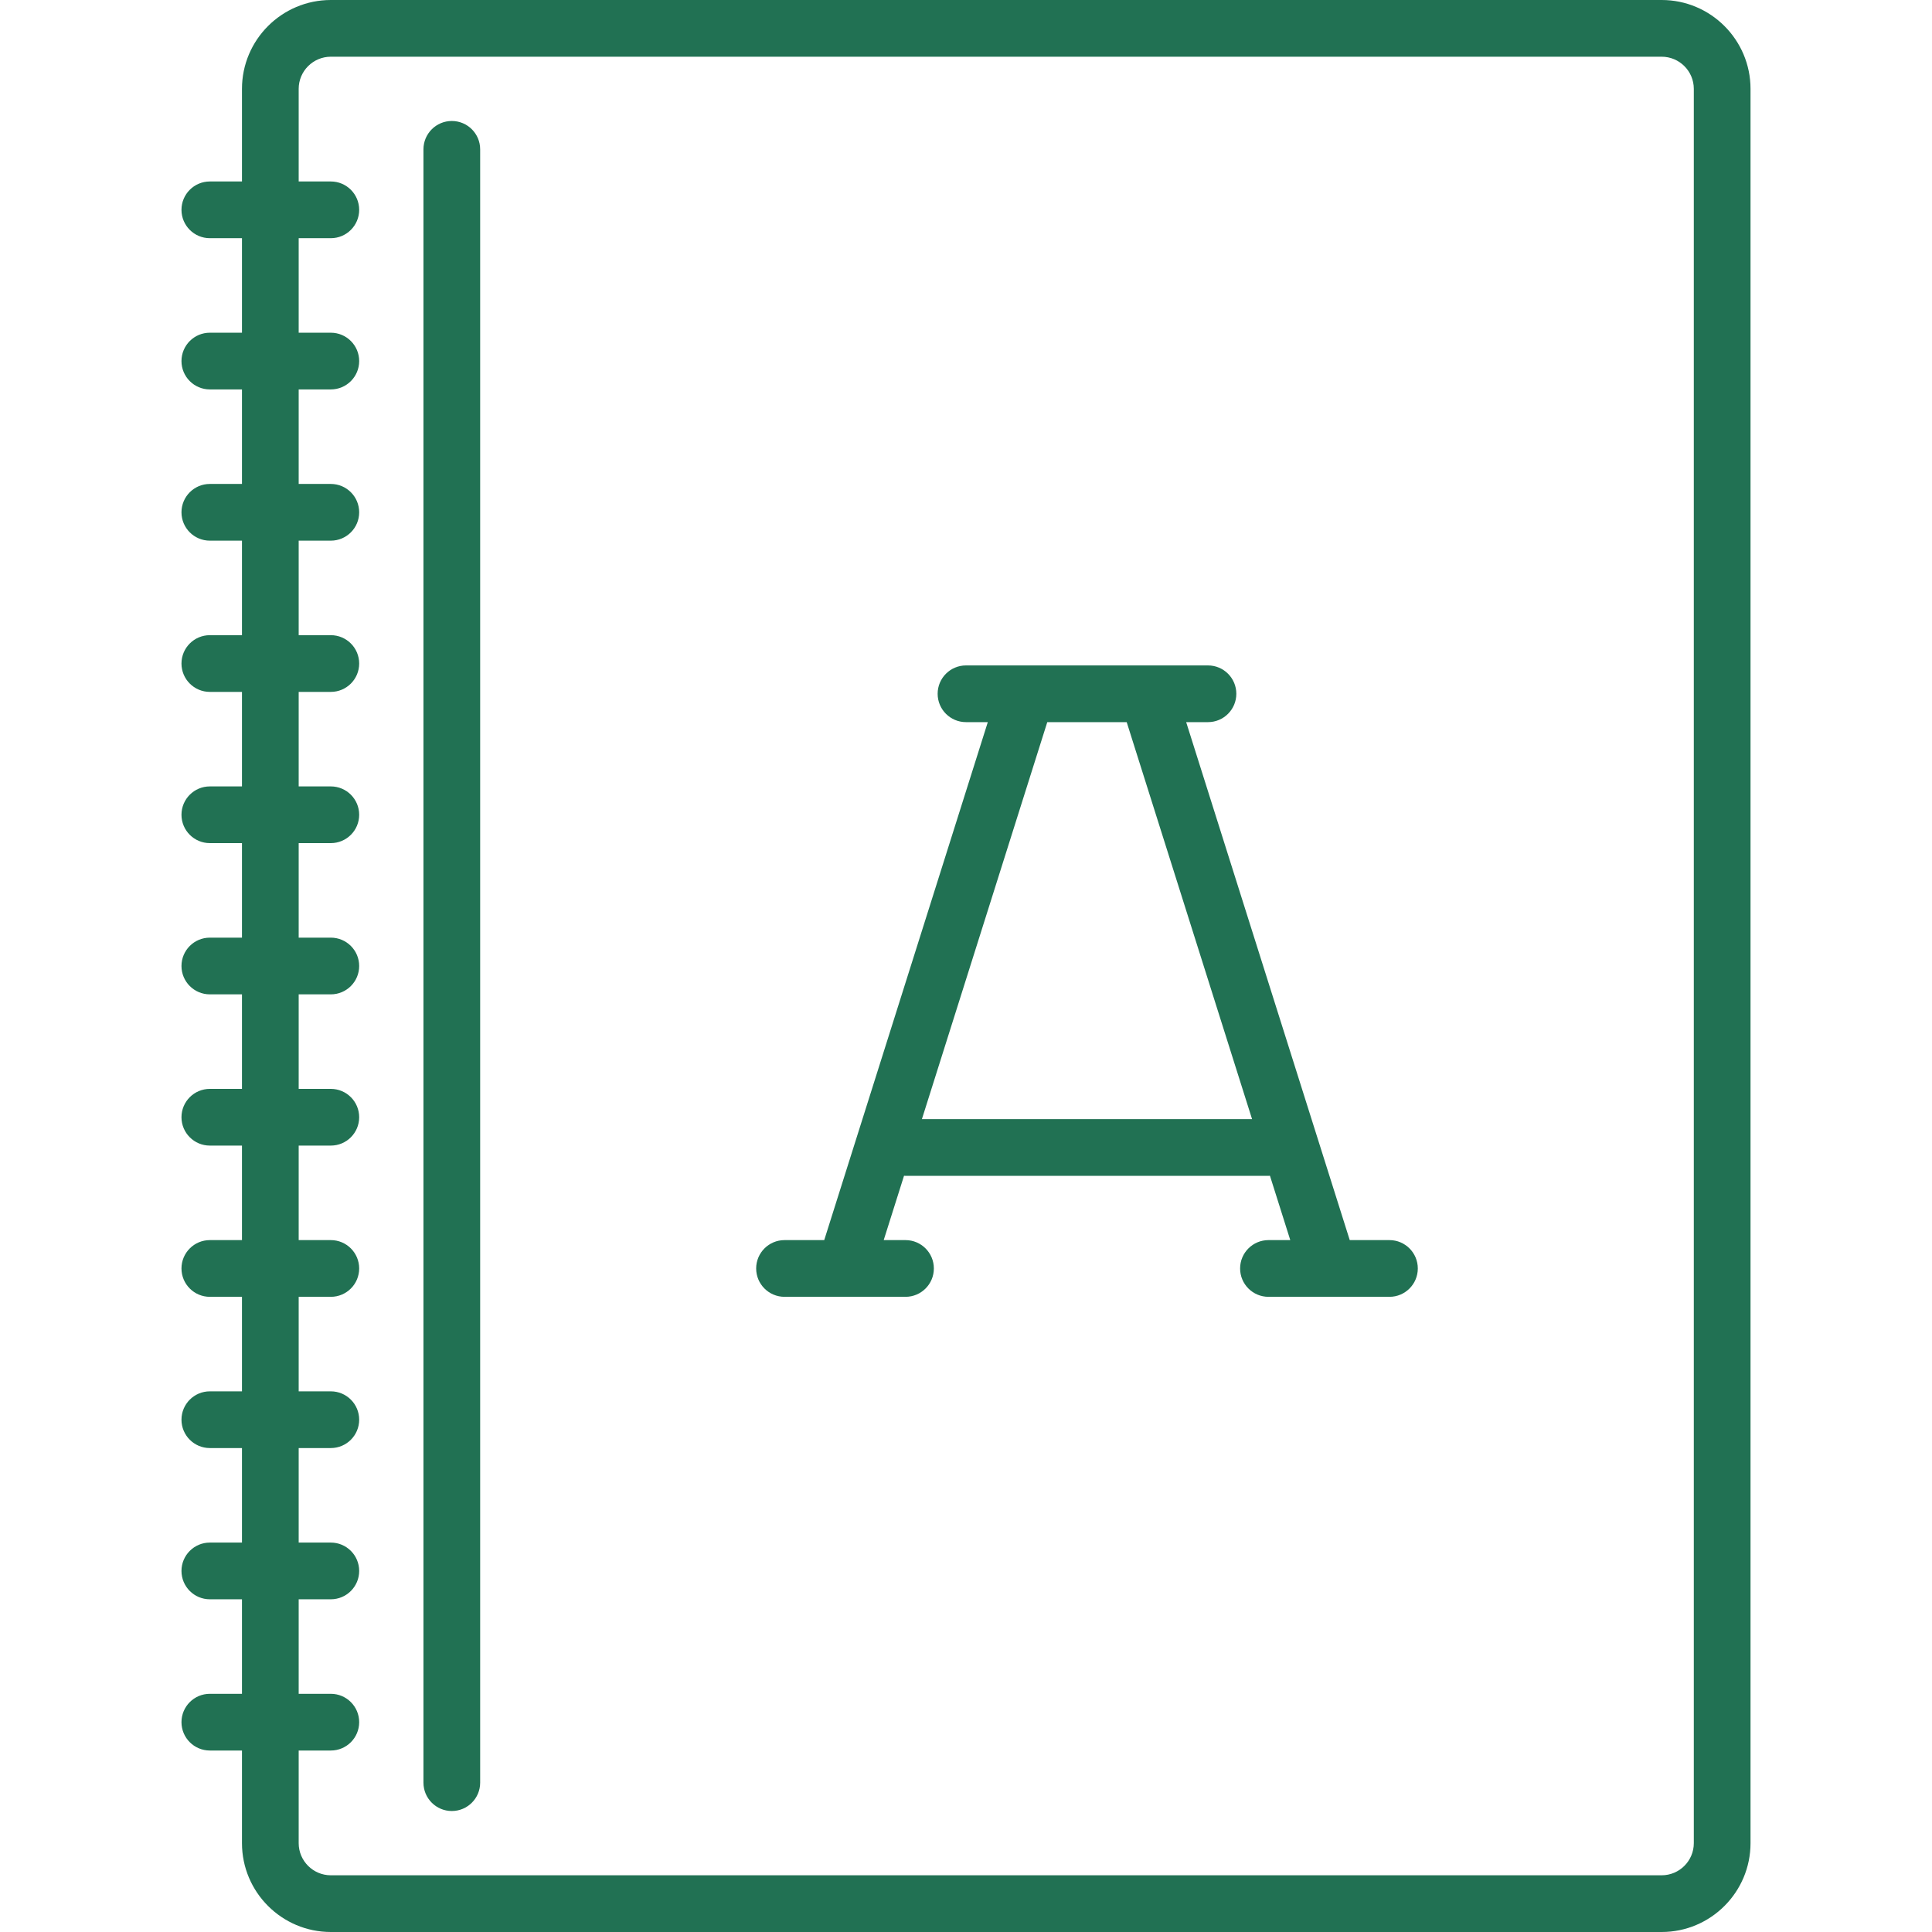 <svg width="511" height="511" viewBox="0 0 511 511" fill="none" xmlns="http://www.w3.org/2000/svg">
<path d="M439.5 0H87.5C74.542 0 64 10.542 64 23.5V48H55.5C51.358 48 48 51.358 48 55.5C48 59.642 51.358 63 55.5 63H64V88H55.5C51.358 88 48 91.358 48 95.5C48 99.642 51.358 103 55.5 103H64V128H55.5C51.358 128 48 131.358 48 135.5C48 139.642 51.358 143 55.5 143H64V168H55.5C51.358 168 48 171.358 48 175.5C48 179.642 51.358 183 55.5 183H64V208H55.5C51.358 208 48 211.358 48 215.5C48 219.642 51.358 223 55.5 223H64V248H55.5C51.358 248 48 251.358 48 255.5C48 259.642 51.358 263 55.5 263H64V288H55.5C51.358 288 48 291.358 48 295.5C48 299.642 51.358 303 55.5 303H64V328H55.5C51.358 328 48 331.358 48 335.5C48 339.642 51.358 343 55.5 343H64V368H55.5C51.358 368 48 371.358 48 375.5C48 379.642 51.358 383 55.5 383H64V408H55.5C51.358 408 48 411.358 48 415.5C48 419.642 51.358 423 55.5 423H64V448H55.5C51.358 448 48 451.358 48 455.5C48 459.642 51.358 463 55.5 463H64V487.5C64 500.458 74.542 511 87.5 511H439.5C452.458 511 463 500.458 463 487.5V23.5C463 10.542 452.458 0 439.5 0ZM448 487.5C448 492.187 444.187 496 439.5 496H87.5C82.813 496 79 492.187 79 487.5V463H87.5C91.642 463 95 459.642 95 455.5C95 451.358 91.642 448 87.5 448H79V423H87.5C91.642 423 95 419.642 95 415.5C95 411.358 91.642 408 87.5 408H79V383H87.5C91.642 383 95 379.642 95 375.5C95 371.358 91.642 368 87.5 368H79V343H87.5C91.642 343 95 339.642 95 335.5C95 331.358 91.642 328 87.5 328H79V303H87.5C91.642 303 95 299.642 95 295.5C95 291.358 91.642 288 87.5 288H79V263H87.5C91.642 263 95 259.642 95 255.5C95 251.358 91.642 248 87.5 248H79V223H87.5C91.642 223 95 219.642 95 215.5C95 211.358 91.642 208 87.5 208H79V183H87.5C91.642 183 95 179.642 95 175.5C95 171.358 91.642 168 87.5 168H79V143H87.5C91.642 143 95 139.642 95 135.5C95 131.358 91.642 128 87.5 128H79V103H87.5C91.642 103 95 99.642 95 95.5C95 91.358 91.642 88 87.5 88H79V63H87.5C91.642 63 95 59.642 95 55.5C95 51.358 91.642 48 87.5 48H79V23.5C79 18.813 82.813 15 87.5 15H439.5C444.187 15 448 18.813 448 23.5V487.5Z" fill="#217153"/>
<path d="M367.5 328H356.997L313.734 191H319.5C323.642 191 327 187.642 327 183.5C327 179.358 323.642 176 319.5 176H303.516C303.488 176 303.46 176 303.432 176H271.568C271.54 176 271.512 176 271.484 176H255.5C251.358 176 248 179.358 248 183.5C248 187.642 251.358 191 255.5 191H261.266L218.003 328H207.5C203.358 328 200 331.358 200 335.5C200 339.642 203.358 343 207.5 343H223.476C223.484 343 223.493 343.002 223.502 343.002C223.51 343.002 223.518 343 223.526 343H239.5C243.642 343 247 339.642 247 335.5C247 331.358 243.642 328 239.5 328H233.734L239.109 310.98C239.24 310.986 239.369 311 239.501 311H335.501C335.633 311 335.762 310.987 335.893 310.98L341.268 328H335.5C331.358 328 328 331.358 328 335.5C328 339.642 331.358 343 335.5 343H351.474C351.482 343 351.49 343.002 351.498 343.002C351.506 343.002 351.515 343 351.524 343H367.5C371.642 343 375 339.642 375 335.5C375 331.358 371.642 328 367.5 328ZM243.839 296L276.997 191H298.004L331.162 296H243.839Z" fill="#217153"/>
<path d="M119.5 32C115.358 32 112 35.358 112 39.5V471.5C112 475.642 115.358 479 119.5 479C123.642 479 127 475.642 127 471.5V39.5C127 35.358 123.642 32 119.5 32Z" fill="#217153"/>
</svg>
